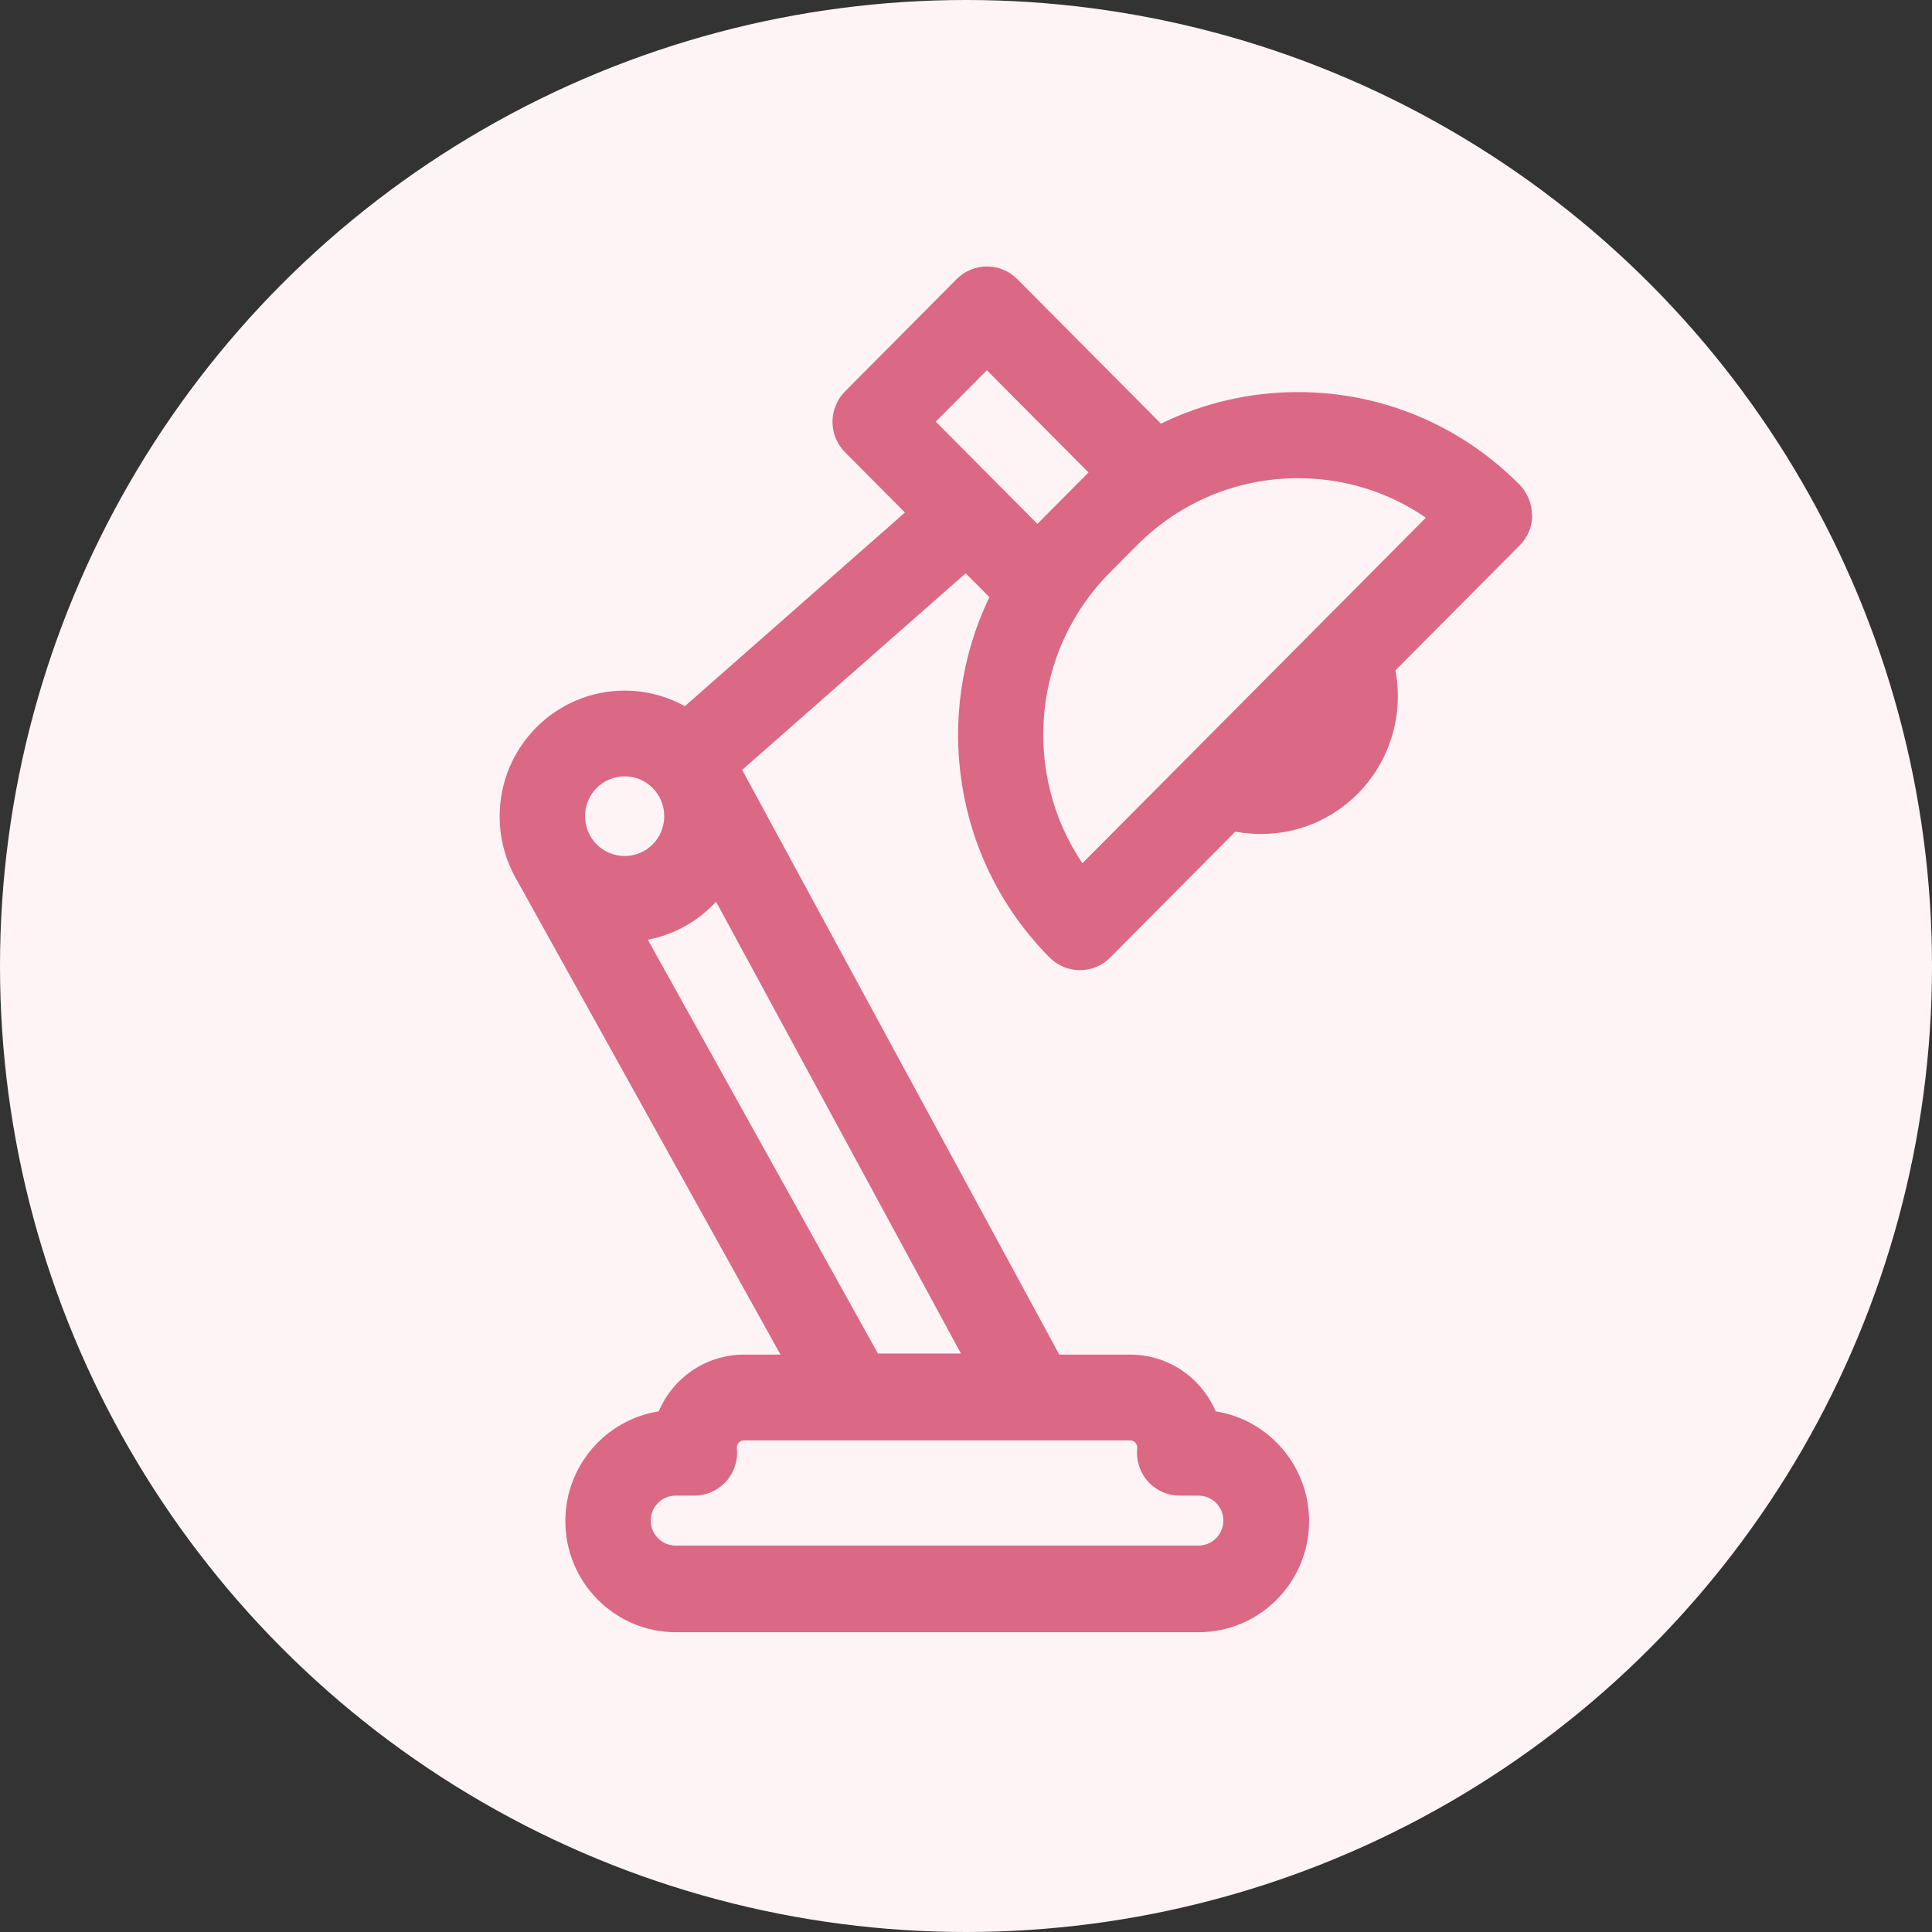 <svg width="58" height="58" viewBox="0 0 58 58" fill="none" xmlns="http://www.w3.org/2000/svg">
<rect x="0" y="0" width="58" height="58" fill="#333333" stroke="none"/>
<circle cx="29" cy="29" r="29" fill="#FFF4F5"/>
<path d="M45.989 15.458C45.989 15.117 45.852 14.786 45.611 14.543C43.836 12.758 41.475 11.771 38.961 11.771C37.515 11.771 36.118 12.102 34.852 12.719L30.536 8.376C30.037 7.875 29.221 7.875 28.722 8.376L25.37 11.749C25.129 11.992 24.992 12.317 24.992 12.664C24.992 13.011 25.129 13.336 25.37 13.579L27.167 15.386L20.56 21.201C20.023 20.903 19.404 20.733 18.752 20.733C16.682 20.733 15 22.424 15 24.508C15 25.158 15.164 25.775 15.455 26.31L23.431 40.667H22.335C21.19 40.667 20.199 41.367 19.777 42.37C18.188 42.618 16.972 44.001 16.972 45.666C16.972 47.501 18.457 49 20.286 49H35.986C37.81 49 39.3 47.506 39.3 45.666C39.3 44.001 38.079 42.618 36.496 42.37C36.068 41.372 35.082 40.667 33.937 40.667H31.801L22.28 23.113L28.991 17.211L29.703 17.927C28.005 21.454 28.607 25.825 31.511 28.746C31.752 28.988 32.075 29.126 32.42 29.126C32.765 29.126 33.088 28.988 33.329 28.746L37.087 24.965C37.339 25.015 37.597 25.037 37.854 25.037C38.955 25.037 39.985 24.607 40.763 23.824C41.733 22.849 42.144 21.454 41.892 20.126L45.622 16.373C45.863 16.131 46 15.805 46 15.458H45.989ZM17.564 24.502C17.564 23.841 18.095 23.306 18.752 23.306C19.41 23.306 19.941 23.841 19.941 24.502C19.941 25.164 19.41 25.698 18.752 25.698C18.095 25.698 17.564 25.164 17.564 24.502ZM33.926 43.241C34.047 43.241 34.14 43.34 34.14 43.456C34.14 43.461 34.14 43.472 34.14 43.478C34.102 43.841 34.222 44.205 34.463 44.475C34.704 44.745 35.055 44.9 35.416 44.9H35.981C36.392 44.9 36.726 45.236 36.726 45.649C36.726 46.062 36.392 46.399 35.981 46.399H20.281C19.87 46.399 19.536 46.062 19.536 45.649C19.536 45.236 19.87 44.9 20.281 44.9H20.845C21.207 44.9 21.552 44.745 21.798 44.475C22.039 44.205 22.16 43.841 22.121 43.478C22.121 43.472 22.121 43.461 22.121 43.456C22.121 43.334 22.22 43.241 22.335 43.241H33.926ZM28.854 40.634H26.356L19.448 28.211C20.253 28.057 20.965 27.649 21.497 27.07L28.848 40.634H28.854ZM28.092 12.658L29.626 11.115L32.678 14.185L32.321 14.543L31.505 15.364L31.144 15.728L28.092 12.658ZM32.497 25.919C30.689 23.246 30.963 19.564 33.313 17.194L34.135 16.367C35.428 15.072 37.142 14.356 38.966 14.356C40.358 14.356 41.683 14.769 42.806 15.541L32.497 25.913V25.919Z" fill="#DB6885"/>
</svg>
